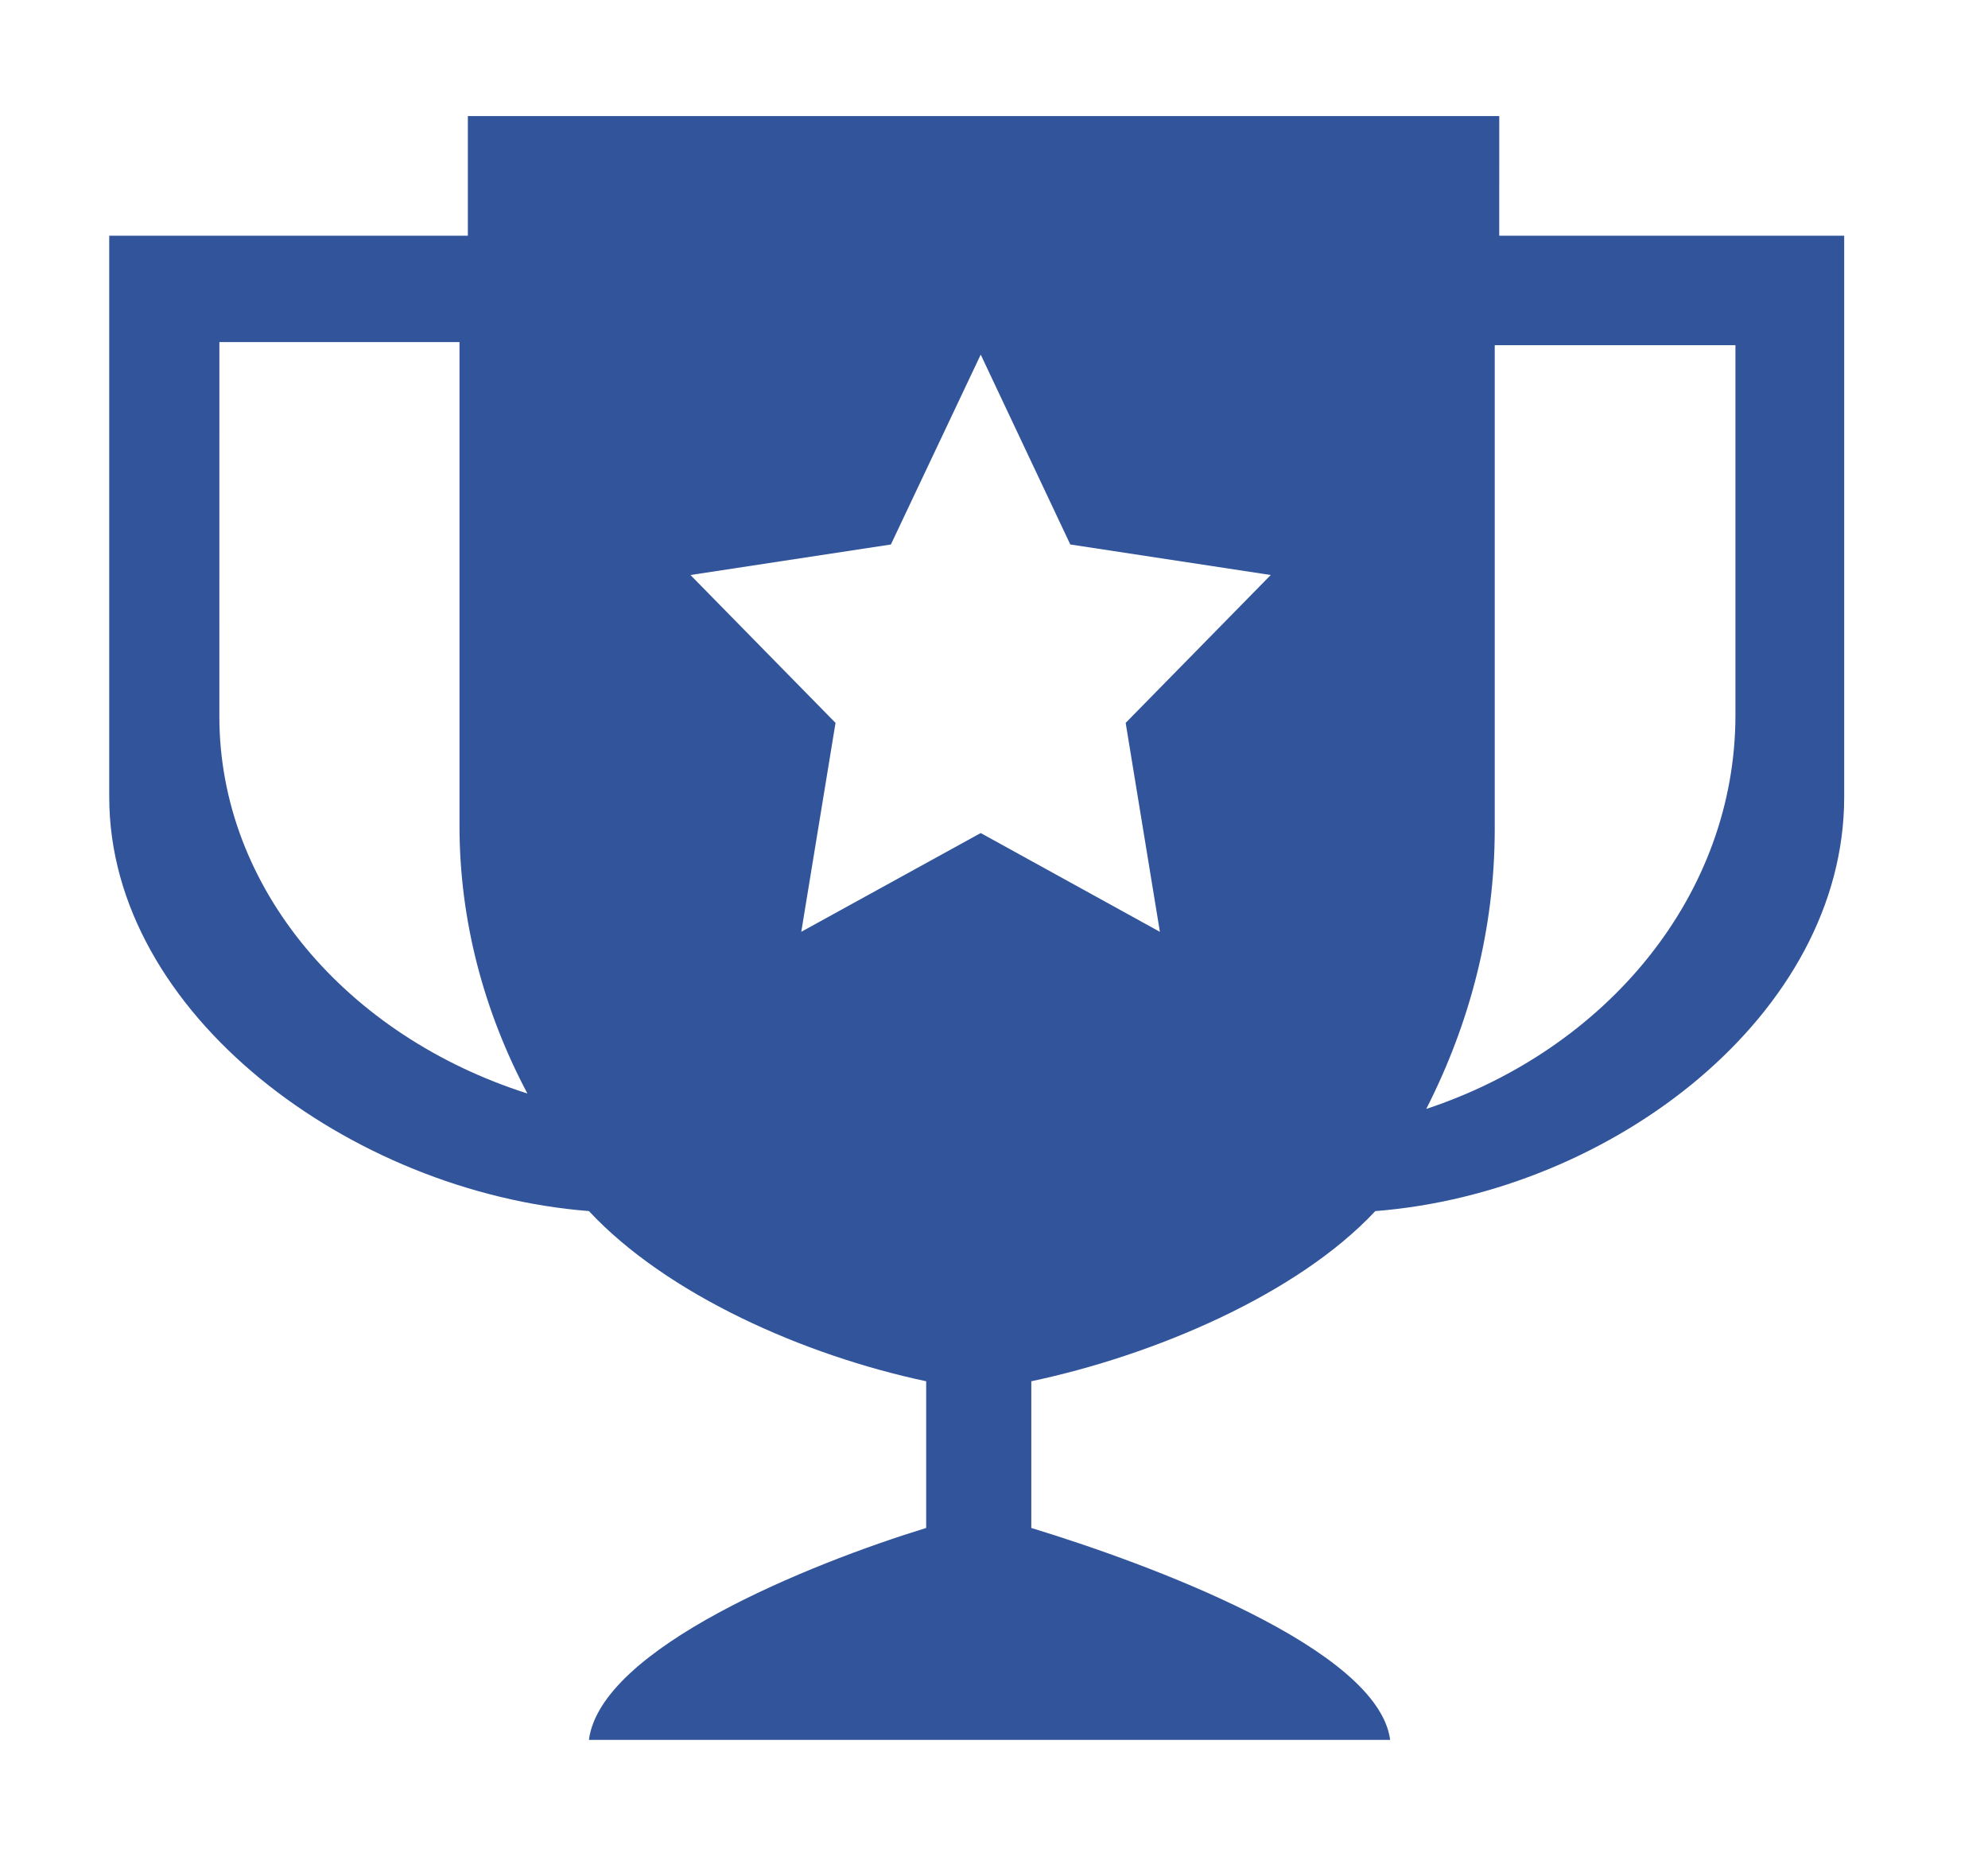 <svg width="91" height="85" viewBox="0 0 91 85" fill="none" xmlns="http://www.w3.org/2000/svg"><path fill-rule="evenodd" clip-rule="evenodd" d="M68.628 5.313H21.416v5.477H5v25.69c0 9.93 11.082 18.1 21.957 18.95 3.57 3.826 9.849 6.604 15.438 7.789v6.715c-5.345 1.641-14.891 5.498-15.438 9.7h36.677c-.552-4.202-11.071-8.064-16.426-9.7v-6.715c5.61-1.185 12.17-3.963 15.746-7.788 10.87-.85 21.463-9.021 21.463-18.95V10.79h-15.79zM10.042 15.656h10.991v22.132c0 4.367 1.126 8.521 3.108 12.261-8.224-2.619-14.1-9.366-14.1-17.26zm43.052 26.993-8.202-4.521-8.214 4.52 1.568-9.562-6.641-6.768 9.175-1.397 4.112-8.691 4.1 8.69 9.176 1.398-6.641 6.768zm12.192 8.107c1.992-3.91 3.135-8.235 3.135-12.809V15.8h11.018v16.926c0 8.25-5.902 15.295-14.153 18.03" fill="#31549B"/></svg>